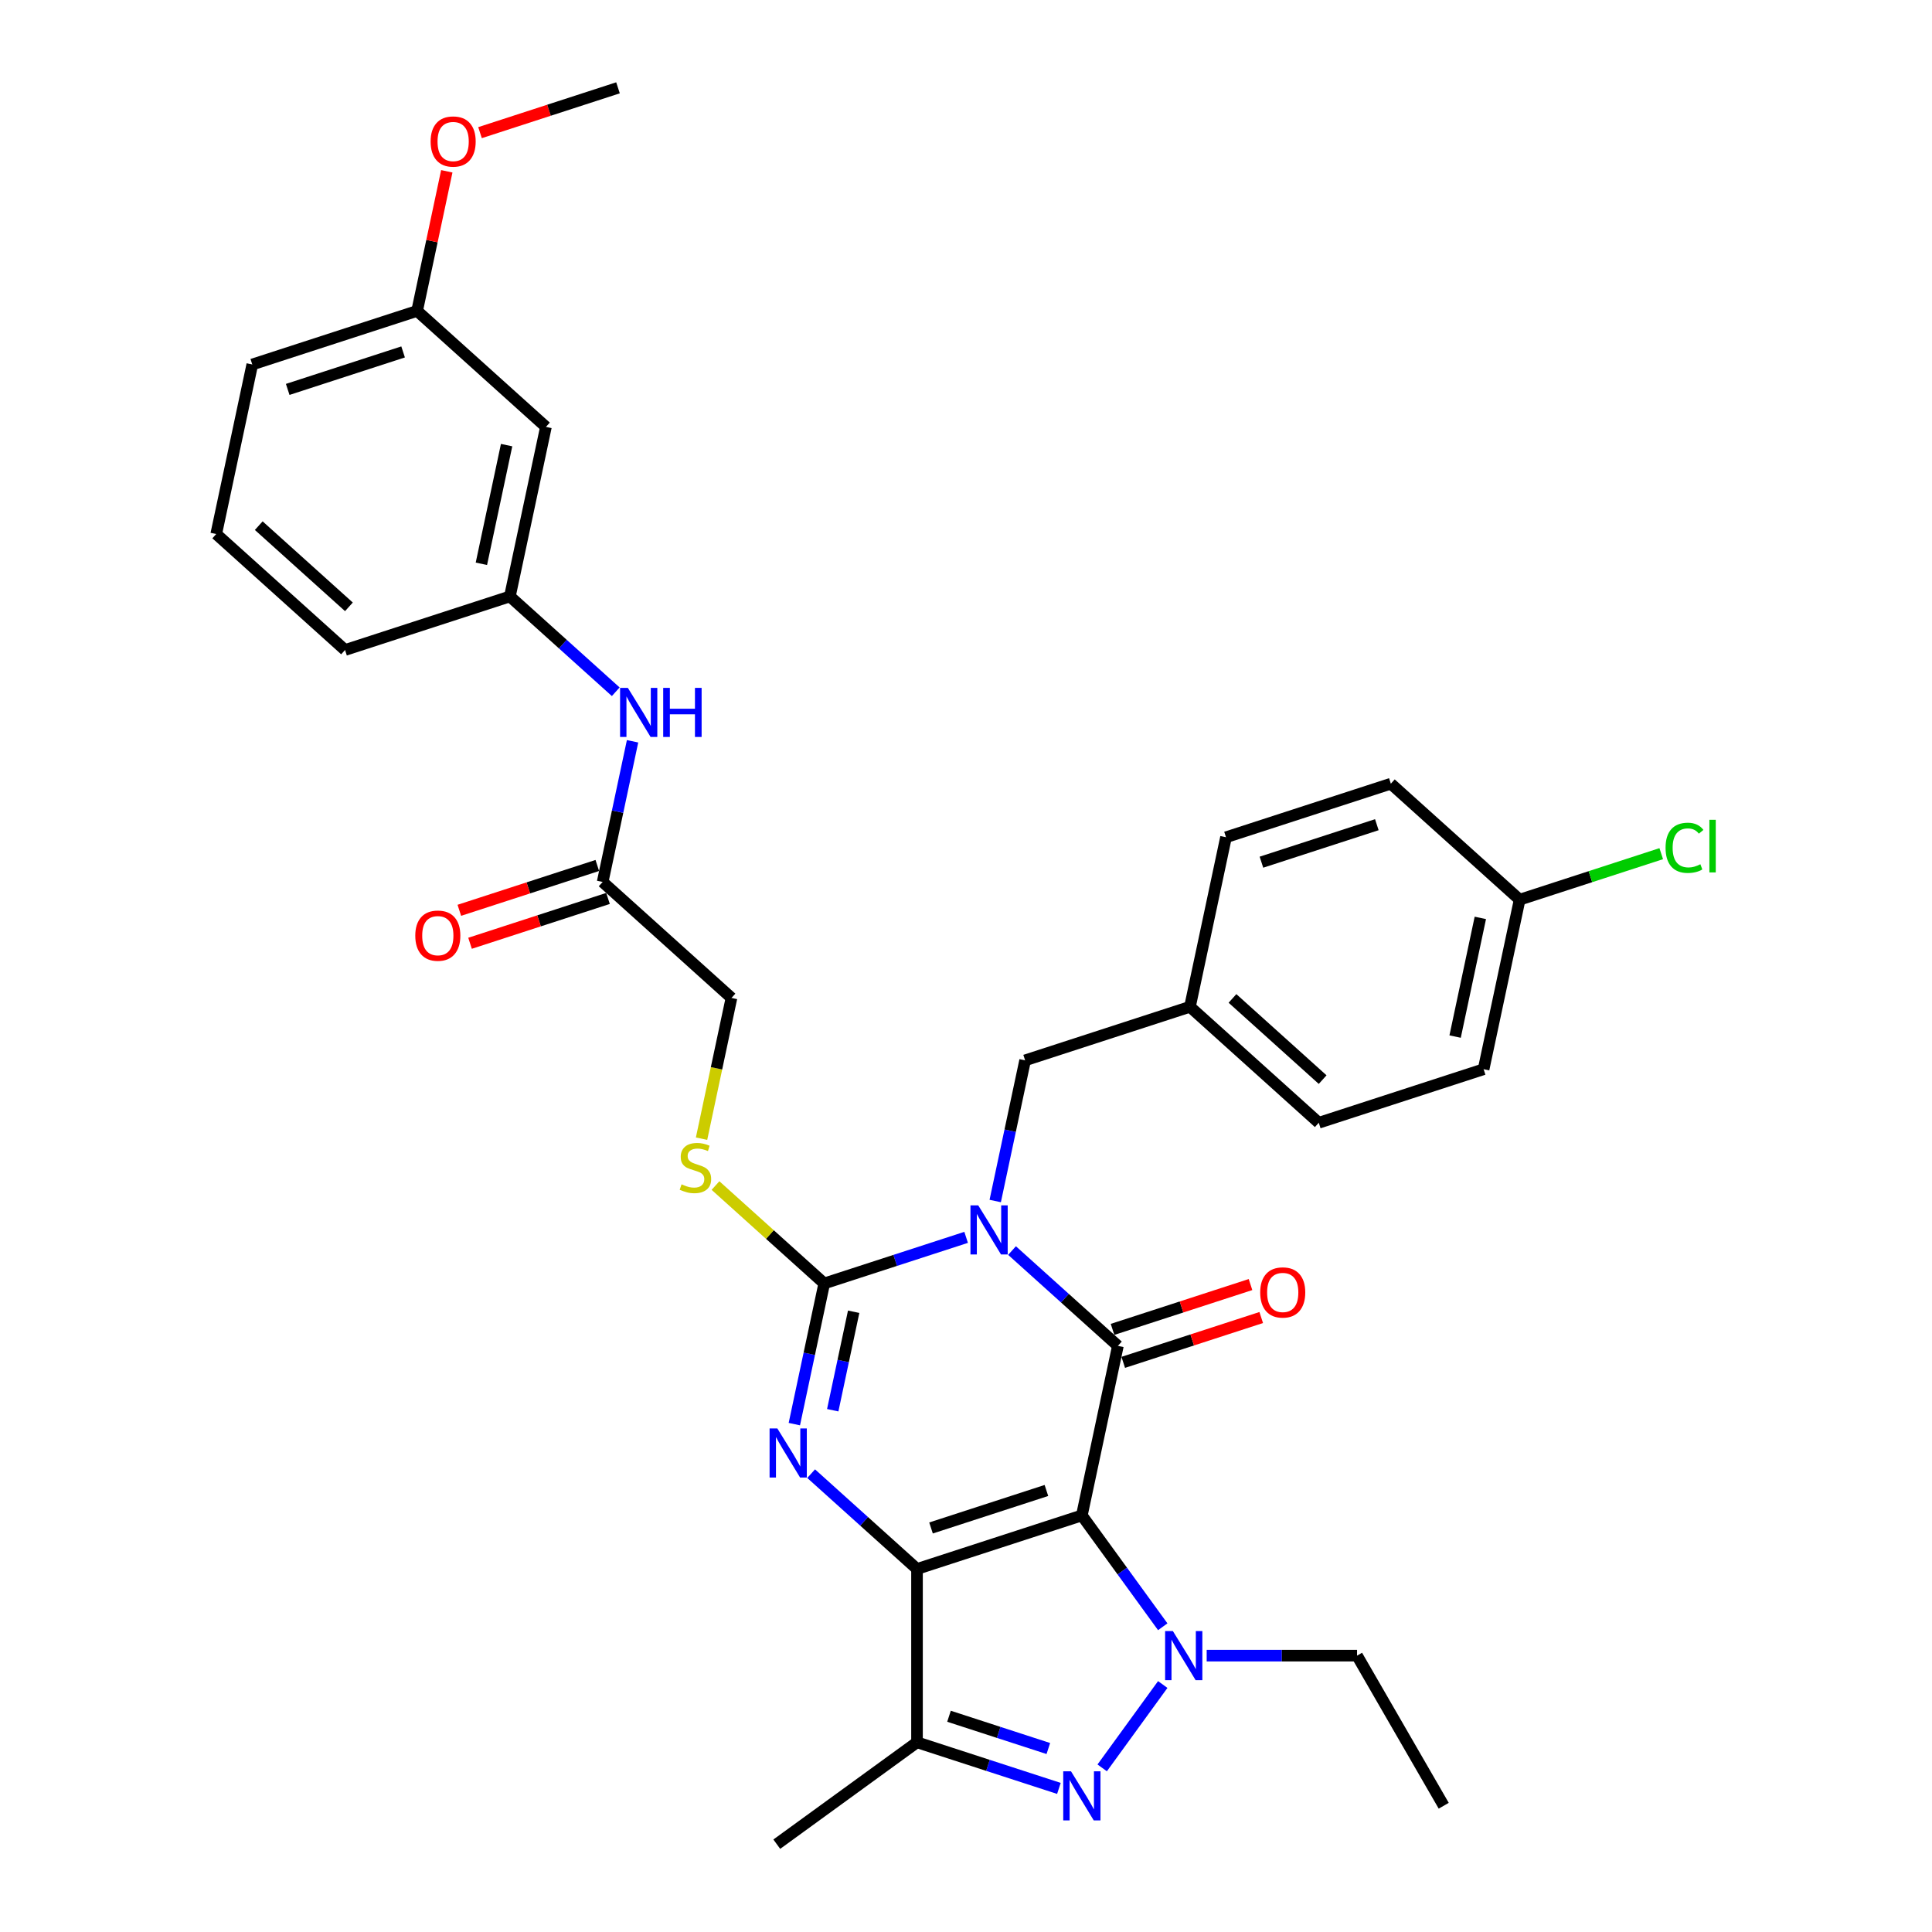 <?xml version='1.0' encoding='iso-8859-1'?>
<svg version='1.1' baseProfile='full'
              xmlns='http://www.w3.org/2000/svg'
                      xmlns:rdkit='http://www.rdkit.org/xml'
                      xmlns:xlink='http://www.w3.org/1999/xlink'
                  xml:space='preserve'
width='1000px' height='1000px' viewBox='0 0 1000 1000'>
<!-- END OF HEADER -->
<rect style='opacity:1.0;fill:#FFFFFF;stroke:none' width='1000' height='1000' x='0' y='0'> </rect>
<path class='bond-0' d='M 559.965,784.375 L 474.642,812.099' style='fill:none;fill-rule:evenodd;stroke:#000000;stroke-width:6px;stroke-linecap:butt;stroke-linejoin:miter;stroke-opacity:1' />
<path class='bond-0' d='M 541.622,771.469 L 481.895,790.876' style='fill:none;fill-rule:evenodd;stroke:#000000;stroke-width:6px;stroke-linecap:butt;stroke-linejoin:miter;stroke-opacity:1' />
<path class='bond-2' d='M 559.965,784.375 L 578.617,696.622' style='fill:none;fill-rule:evenodd;stroke:#000000;stroke-width:6px;stroke-linecap:butt;stroke-linejoin:miter;stroke-opacity:1' />
<path class='bond-5' d='M 559.965,784.375 L 580.902,813.192' style='fill:none;fill-rule:evenodd;stroke:#000000;stroke-width:6px;stroke-linecap:butt;stroke-linejoin:miter;stroke-opacity:1' />
<path class='bond-5' d='M 580.902,813.192 L 601.838,842.009' style='fill:none;fill-rule:evenodd;stroke:#0000FF;stroke-width:6px;stroke-linecap:butt;stroke-linejoin:miter;stroke-opacity:1' />
<path class='bond-3' d='M 474.642,812.099 L 447.245,787.431' style='fill:none;fill-rule:evenodd;stroke:#000000;stroke-width:6px;stroke-linecap:butt;stroke-linejoin:miter;stroke-opacity:1' />
<path class='bond-3' d='M 447.245,787.431 L 419.849,762.763' style='fill:none;fill-rule:evenodd;stroke:#0000FF;stroke-width:6px;stroke-linecap:butt;stroke-linejoin:miter;stroke-opacity:1' />
<path class='bond-7' d='M 474.642,812.099 L 474.642,901.813' style='fill:none;fill-rule:evenodd;stroke:#000000;stroke-width:6px;stroke-linecap:butt;stroke-linejoin:miter;stroke-opacity:1' />
<path class='bond-1' d='M 523.825,647.286 L 551.221,671.954' style='fill:none;fill-rule:evenodd;stroke:#0000FF;stroke-width:6px;stroke-linecap:butt;stroke-linejoin:miter;stroke-opacity:1' />
<path class='bond-1' d='M 551.221,671.954 L 578.617,696.622' style='fill:none;fill-rule:evenodd;stroke:#000000;stroke-width:6px;stroke-linecap:butt;stroke-linejoin:miter;stroke-opacity:1' />
<path class='bond-4' d='M 500.069,640.451 L 463.346,652.383' style='fill:none;fill-rule:evenodd;stroke:#0000FF;stroke-width:6px;stroke-linecap:butt;stroke-linejoin:miter;stroke-opacity:1' />
<path class='bond-4' d='M 463.346,652.383 L 426.624,664.314' style='fill:none;fill-rule:evenodd;stroke:#000000;stroke-width:6px;stroke-linecap:butt;stroke-linejoin:miter;stroke-opacity:1' />
<path class='bond-9' d='M 515.124,621.645 L 522.862,585.241' style='fill:none;fill-rule:evenodd;stroke:#0000FF;stroke-width:6px;stroke-linecap:butt;stroke-linejoin:miter;stroke-opacity:1' />
<path class='bond-9' d='M 522.862,585.241 L 530.599,548.838' style='fill:none;fill-rule:evenodd;stroke:#000000;stroke-width:6px;stroke-linecap:butt;stroke-linejoin:miter;stroke-opacity:1' />
<path class='bond-10' d='M 581.39,705.154 L 617.099,693.552' style='fill:none;fill-rule:evenodd;stroke:#000000;stroke-width:6px;stroke-linecap:butt;stroke-linejoin:miter;stroke-opacity:1' />
<path class='bond-10' d='M 617.099,693.552 L 652.807,681.949' style='fill:none;fill-rule:evenodd;stroke:#FF0000;stroke-width:6px;stroke-linecap:butt;stroke-linejoin:miter;stroke-opacity:1' />
<path class='bond-10' d='M 575.845,688.089 L 611.554,676.487' style='fill:none;fill-rule:evenodd;stroke:#000000;stroke-width:6px;stroke-linecap:butt;stroke-linejoin:miter;stroke-opacity:1' />
<path class='bond-10' d='M 611.554,676.487 L 647.263,664.884' style='fill:none;fill-rule:evenodd;stroke:#FF0000;stroke-width:6px;stroke-linecap:butt;stroke-linejoin:miter;stroke-opacity:1' />
<path class='bond-34' d='M 411.148,737.122 L 418.886,700.718' style='fill:none;fill-rule:evenodd;stroke:#0000FF;stroke-width:6px;stroke-linecap:butt;stroke-linejoin:miter;stroke-opacity:1' />
<path class='bond-34' d='M 418.886,700.718 L 426.624,664.314' style='fill:none;fill-rule:evenodd;stroke:#000000;stroke-width:6px;stroke-linecap:butt;stroke-linejoin:miter;stroke-opacity:1' />
<path class='bond-34' d='M 431.02,729.931 L 436.437,704.449' style='fill:none;fill-rule:evenodd;stroke:#0000FF;stroke-width:6px;stroke-linecap:butt;stroke-linejoin:miter;stroke-opacity:1' />
<path class='bond-34' d='M 436.437,704.449 L 441.853,678.966' style='fill:none;fill-rule:evenodd;stroke:#000000;stroke-width:6px;stroke-linecap:butt;stroke-linejoin:miter;stroke-opacity:1' />
<path class='bond-8' d='M 426.624,664.314 L 398.483,638.976' style='fill:none;fill-rule:evenodd;stroke:#000000;stroke-width:6px;stroke-linecap:butt;stroke-linejoin:miter;stroke-opacity:1' />
<path class='bond-8' d='M 398.483,638.976 L 370.342,613.638' style='fill:none;fill-rule:evenodd;stroke:#CCCC00;stroke-width:6px;stroke-linecap:butt;stroke-linejoin:miter;stroke-opacity:1' />
<path class='bond-6' d='M 601.838,871.902 L 570.488,915.051' style='fill:none;fill-rule:evenodd;stroke:#0000FF;stroke-width:6px;stroke-linecap:butt;stroke-linejoin:miter;stroke-opacity:1' />
<path class='bond-17' d='M 624.576,856.956 L 663.494,856.956' style='fill:none;fill-rule:evenodd;stroke:#0000FF;stroke-width:6px;stroke-linecap:butt;stroke-linejoin:miter;stroke-opacity:1' />
<path class='bond-17' d='M 663.494,856.956 L 702.412,856.956' style='fill:none;fill-rule:evenodd;stroke:#000000;stroke-width:6px;stroke-linecap:butt;stroke-linejoin:miter;stroke-opacity:1' />
<path class='bond-33' d='M 548.087,925.677 L 511.364,913.745' style='fill:none;fill-rule:evenodd;stroke:#0000FF;stroke-width:6px;stroke-linecap:butt;stroke-linejoin:miter;stroke-opacity:1' />
<path class='bond-33' d='M 511.364,913.745 L 474.642,901.813' style='fill:none;fill-rule:evenodd;stroke:#000000;stroke-width:6px;stroke-linecap:butt;stroke-linejoin:miter;stroke-opacity:1' />
<path class='bond-33' d='M 542.615,905.032 L 516.909,896.68' style='fill:none;fill-rule:evenodd;stroke:#0000FF;stroke-width:6px;stroke-linecap:butt;stroke-linejoin:miter;stroke-opacity:1' />
<path class='bond-33' d='M 516.909,896.68 L 491.203,888.328' style='fill:none;fill-rule:evenodd;stroke:#000000;stroke-width:6px;stroke-linecap:butt;stroke-linejoin:miter;stroke-opacity:1' />
<path class='bond-21' d='M 474.642,901.813 L 402.061,954.545' style='fill:none;fill-rule:evenodd;stroke:#000000;stroke-width:6px;stroke-linecap:butt;stroke-linejoin:miter;stroke-opacity:1' />
<path class='bond-16' d='M 363.122,589.373 L 370.864,552.952' style='fill:none;fill-rule:evenodd;stroke:#CCCC00;stroke-width:6px;stroke-linecap:butt;stroke-linejoin:miter;stroke-opacity:1' />
<path class='bond-16' d='M 370.864,552.952 L 378.606,516.53' style='fill:none;fill-rule:evenodd;stroke:#000000;stroke-width:6px;stroke-linecap:butt;stroke-linejoin:miter;stroke-opacity:1' />
<path class='bond-18' d='M 530.599,548.838 L 615.923,521.114' style='fill:none;fill-rule:evenodd;stroke:#000000;stroke-width:6px;stroke-linecap:butt;stroke-linejoin:miter;stroke-opacity:1' />
<path class='bond-11' d='M 311.935,456.5 L 378.606,516.53' style='fill:none;fill-rule:evenodd;stroke:#000000;stroke-width:6px;stroke-linecap:butt;stroke-linejoin:miter;stroke-opacity:1' />
<path class='bond-12' d='M 311.935,456.5 L 319.673,420.096' style='fill:none;fill-rule:evenodd;stroke:#000000;stroke-width:6px;stroke-linecap:butt;stroke-linejoin:miter;stroke-opacity:1' />
<path class='bond-12' d='M 319.673,420.096 L 327.411,383.692' style='fill:none;fill-rule:evenodd;stroke:#0000FF;stroke-width:6px;stroke-linecap:butt;stroke-linejoin:miter;stroke-opacity:1' />
<path class='bond-15' d='M 309.163,447.967 L 273.454,459.57' style='fill:none;fill-rule:evenodd;stroke:#000000;stroke-width:6px;stroke-linecap:butt;stroke-linejoin:miter;stroke-opacity:1' />
<path class='bond-15' d='M 273.454,459.57 L 237.745,471.172' style='fill:none;fill-rule:evenodd;stroke:#FF0000;stroke-width:6px;stroke-linecap:butt;stroke-linejoin:miter;stroke-opacity:1' />
<path class='bond-15' d='M 314.707,465.032 L 278.999,476.635' style='fill:none;fill-rule:evenodd;stroke:#000000;stroke-width:6px;stroke-linecap:butt;stroke-linejoin:miter;stroke-opacity:1' />
<path class='bond-15' d='M 278.999,476.635 L 243.29,488.237' style='fill:none;fill-rule:evenodd;stroke:#FF0000;stroke-width:6px;stroke-linecap:butt;stroke-linejoin:miter;stroke-opacity:1' />
<path class='bond-13' d='M 318.709,358.051 L 291.313,333.383' style='fill:none;fill-rule:evenodd;stroke:#0000FF;stroke-width:6px;stroke-linecap:butt;stroke-linejoin:miter;stroke-opacity:1' />
<path class='bond-13' d='M 291.313,333.383 L 263.917,308.716' style='fill:none;fill-rule:evenodd;stroke:#000000;stroke-width:6px;stroke-linecap:butt;stroke-linejoin:miter;stroke-opacity:1' />
<path class='bond-14' d='M 263.917,308.716 L 282.57,220.962' style='fill:none;fill-rule:evenodd;stroke:#000000;stroke-width:6px;stroke-linecap:butt;stroke-linejoin:miter;stroke-opacity:1' />
<path class='bond-14' d='M 249.164,291.822 L 262.221,230.394' style='fill:none;fill-rule:evenodd;stroke:#000000;stroke-width:6px;stroke-linecap:butt;stroke-linejoin:miter;stroke-opacity:1' />
<path class='bond-29' d='M 263.917,308.716 L 178.594,336.439' style='fill:none;fill-rule:evenodd;stroke:#000000;stroke-width:6px;stroke-linecap:butt;stroke-linejoin:miter;stroke-opacity:1' />
<path class='bond-19' d='M 282.57,220.962 L 215.899,160.931' style='fill:none;fill-rule:evenodd;stroke:#000000;stroke-width:6px;stroke-linecap:butt;stroke-linejoin:miter;stroke-opacity:1' />
<path class='bond-32' d='M 702.412,856.956 L 747.269,934.65' style='fill:none;fill-rule:evenodd;stroke:#000000;stroke-width:6px;stroke-linecap:butt;stroke-linejoin:miter;stroke-opacity:1' />
<path class='bond-23' d='M 615.923,521.114 L 634.575,433.361' style='fill:none;fill-rule:evenodd;stroke:#000000;stroke-width:6px;stroke-linecap:butt;stroke-linejoin:miter;stroke-opacity:1' />
<path class='bond-24' d='M 615.923,521.114 L 682.593,581.145' style='fill:none;fill-rule:evenodd;stroke:#000000;stroke-width:6px;stroke-linecap:butt;stroke-linejoin:miter;stroke-opacity:1' />
<path class='bond-24' d='M 637.929,516.785 L 684.599,558.806' style='fill:none;fill-rule:evenodd;stroke:#000000;stroke-width:6px;stroke-linecap:butt;stroke-linejoin:miter;stroke-opacity:1' />
<path class='bond-27' d='M 215.899,160.931 L 223.58,124.797' style='fill:none;fill-rule:evenodd;stroke:#000000;stroke-width:6px;stroke-linecap:butt;stroke-linejoin:miter;stroke-opacity:1' />
<path class='bond-27' d='M 223.58,124.797 L 231.26,88.662' style='fill:none;fill-rule:evenodd;stroke:#FF0000;stroke-width:6px;stroke-linecap:butt;stroke-linejoin:miter;stroke-opacity:1' />
<path class='bond-36' d='M 215.899,160.931 L 130.576,188.655' style='fill:none;fill-rule:evenodd;stroke:#000000;stroke-width:6px;stroke-linecap:butt;stroke-linejoin:miter;stroke-opacity:1' />
<path class='bond-36' d='M 208.645,182.155 L 148.919,201.561' style='fill:none;fill-rule:evenodd;stroke:#000000;stroke-width:6px;stroke-linecap:butt;stroke-linejoin:miter;stroke-opacity:1' />
<path class='bond-20' d='M 786.569,465.668 L 767.917,553.422' style='fill:none;fill-rule:evenodd;stroke:#000000;stroke-width:6px;stroke-linecap:butt;stroke-linejoin:miter;stroke-opacity:1' />
<path class='bond-20' d='M 766.221,475.1 L 753.164,536.528' style='fill:none;fill-rule:evenodd;stroke:#000000;stroke-width:6px;stroke-linecap:butt;stroke-linejoin:miter;stroke-opacity:1' />
<path class='bond-22' d='M 786.569,465.668 L 823.211,453.762' style='fill:none;fill-rule:evenodd;stroke:#000000;stroke-width:6px;stroke-linecap:butt;stroke-linejoin:miter;stroke-opacity:1' />
<path class='bond-22' d='M 823.211,453.762 L 859.853,441.857' style='fill:none;fill-rule:evenodd;stroke:#00CC00;stroke-width:6px;stroke-linecap:butt;stroke-linejoin:miter;stroke-opacity:1' />
<path class='bond-35' d='M 786.569,465.668 L 719.899,405.637' style='fill:none;fill-rule:evenodd;stroke:#000000;stroke-width:6px;stroke-linecap:butt;stroke-linejoin:miter;stroke-opacity:1' />
<path class='bond-25' d='M 634.575,433.361 L 719.899,405.637' style='fill:none;fill-rule:evenodd;stroke:#000000;stroke-width:6px;stroke-linecap:butt;stroke-linejoin:miter;stroke-opacity:1' />
<path class='bond-25' d='M 652.918,446.267 L 712.645,426.861' style='fill:none;fill-rule:evenodd;stroke:#000000;stroke-width:6px;stroke-linecap:butt;stroke-linejoin:miter;stroke-opacity:1' />
<path class='bond-26' d='M 682.593,581.145 L 767.917,553.422' style='fill:none;fill-rule:evenodd;stroke:#000000;stroke-width:6px;stroke-linecap:butt;stroke-linejoin:miter;stroke-opacity:1' />
<path class='bond-31' d='M 248.457,68.659 L 284.166,57.057' style='fill:none;fill-rule:evenodd;stroke:#FF0000;stroke-width:6px;stroke-linecap:butt;stroke-linejoin:miter;stroke-opacity:1' />
<path class='bond-31' d='M 284.166,57.057 L 319.875,45.455' style='fill:none;fill-rule:evenodd;stroke:#000000;stroke-width:6px;stroke-linecap:butt;stroke-linejoin:miter;stroke-opacity:1' />
<path class='bond-28' d='M 111.923,276.408 L 178.594,336.439' style='fill:none;fill-rule:evenodd;stroke:#000000;stroke-width:6px;stroke-linecap:butt;stroke-linejoin:miter;stroke-opacity:1' />
<path class='bond-28' d='M 133.93,272.079 L 180.599,314.1' style='fill:none;fill-rule:evenodd;stroke:#000000;stroke-width:6px;stroke-linecap:butt;stroke-linejoin:miter;stroke-opacity:1' />
<path class='bond-30' d='M 111.923,276.408 L 130.576,188.655' style='fill:none;fill-rule:evenodd;stroke:#000000;stroke-width:6px;stroke-linecap:butt;stroke-linejoin:miter;stroke-opacity:1' />
<path  class='atom-2' d='M 506.331 623.888
L 514.656 637.345
Q 515.482 638.673, 516.809 641.077
Q 518.137 643.481, 518.209 643.625
L 518.209 623.888
L 521.582 623.888
L 521.582 649.295
L 518.101 649.295
L 509.166 634.582
Q 508.125 632.859, 507.013 630.885
Q 505.936 628.912, 505.613 628.302
L 505.613 649.295
L 502.312 649.295
L 502.312 623.888
L 506.331 623.888
' fill='#0000FF'/>
<path  class='atom-4' d='M 402.355 739.365
L 410.68 752.822
Q 411.506 754.15, 412.833 756.554
Q 414.161 758.958, 414.233 759.102
L 414.233 739.365
L 417.606 739.365
L 417.606 764.772
L 414.125 764.772
L 405.19 750.059
Q 404.149 748.336, 403.037 746.362
Q 401.96 744.389, 401.637 743.779
L 401.637 764.772
L 398.336 764.772
L 398.336 739.365
L 402.355 739.365
' fill='#0000FF'/>
<path  class='atom-6' d='M 607.081 844.252
L 615.407 857.709
Q 616.232 859.037, 617.56 861.441
Q 618.888 863.846, 618.96 863.989
L 618.96 844.252
L 622.333 844.252
L 622.333 869.659
L 618.852 869.659
L 609.916 854.946
Q 608.876 853.224, 607.763 851.25
Q 606.687 849.276, 606.364 848.666
L 606.364 869.659
L 603.062 869.659
L 603.062 844.252
L 607.081 844.252
' fill='#0000FF'/>
<path  class='atom-7' d='M 554.349 916.832
L 562.674 930.29
Q 563.5 931.617, 564.827 934.022
Q 566.155 936.426, 566.227 936.57
L 566.227 916.832
L 569.6 916.832
L 569.6 942.24
L 566.119 942.24
L 557.184 927.526
Q 556.143 925.804, 555.031 923.83
Q 553.954 921.856, 553.631 921.246
L 553.631 942.24
L 550.33 942.24
L 550.33 916.832
L 554.349 916.832
' fill='#0000FF'/>
<path  class='atom-9' d='M 352.776 613.004
Q 353.063 613.112, 354.247 613.614
Q 355.431 614.117, 356.723 614.44
Q 358.051 614.727, 359.343 614.727
Q 361.747 614.727, 363.147 613.578
Q 364.546 612.394, 364.546 610.349
Q 364.546 608.949, 363.829 608.088
Q 363.147 607.227, 362.07 606.76
Q 360.994 606.294, 359.199 605.755
Q 356.939 605.073, 355.575 604.428
Q 354.247 603.782, 353.278 602.418
Q 352.345 601.054, 352.345 598.758
Q 352.345 595.564, 354.498 593.59
Q 356.687 591.616, 360.994 591.616
Q 363.936 591.616, 367.274 593.016
L 366.448 595.779
Q 363.398 594.523, 361.101 594.523
Q 358.625 594.523, 357.262 595.564
Q 355.898 596.569, 355.934 598.327
Q 355.934 599.691, 356.616 600.516
Q 357.333 601.341, 358.338 601.808
Q 359.379 602.274, 361.101 602.813
Q 363.398 603.53, 364.762 604.248
Q 366.125 604.966, 367.094 606.437
Q 368.099 607.873, 368.099 610.349
Q 368.099 613.865, 365.731 615.767
Q 363.398 617.633, 359.486 617.633
Q 357.226 617.633, 355.503 617.131
Q 353.817 616.665, 351.807 615.839
L 352.776 613.004
' fill='#CCCC00'/>
<path  class='atom-11' d='M 652.278 668.97
Q 652.278 662.87, 655.292 659.461
Q 658.307 656.051, 663.941 656.051
Q 669.575 656.051, 672.589 659.461
Q 675.604 662.87, 675.604 668.97
Q 675.604 675.143, 672.553 678.659
Q 669.503 682.14, 663.941 682.14
Q 658.343 682.14, 655.292 678.659
Q 652.278 675.179, 652.278 668.97
M 663.941 679.27
Q 667.816 679.27, 669.898 676.686
Q 672.015 674.066, 672.015 668.97
Q 672.015 663.982, 669.898 661.47
Q 667.816 658.922, 663.941 658.922
Q 660.065 658.922, 657.948 661.434
Q 655.866 663.946, 655.866 668.97
Q 655.866 674.102, 657.948 676.686
Q 660.065 679.27, 663.941 679.27
' fill='#FF0000'/>
<path  class='atom-13' d='M 324.972 356.043
L 333.297 369.5
Q 334.122 370.827, 335.45 373.232
Q 336.778 375.636, 336.85 375.78
L 336.85 356.043
L 340.223 356.043
L 340.223 381.45
L 336.742 381.45
L 327.806 366.737
Q 326.766 365.014, 325.653 363.04
Q 324.577 361.067, 324.254 360.457
L 324.254 381.45
L 320.952 381.45
L 320.952 356.043
L 324.972 356.043
' fill='#0000FF'/>
<path  class='atom-13' d='M 343.273 356.043
L 346.718 356.043
L 346.718 366.844
L 359.709 366.844
L 359.709 356.043
L 363.154 356.043
L 363.154 381.45
L 359.709 381.45
L 359.709 369.715
L 346.718 369.715
L 346.718 381.45
L 343.273 381.45
L 343.273 356.043
' fill='#0000FF'/>
<path  class='atom-16' d='M 214.949 484.295
Q 214.949 478.194, 217.963 474.785
Q 220.978 471.376, 226.612 471.376
Q 232.246 471.376, 235.26 474.785
Q 238.275 478.194, 238.275 484.295
Q 238.275 490.467, 235.224 493.984
Q 232.174 497.465, 226.612 497.465
Q 221.014 497.465, 217.963 493.984
Q 214.949 490.503, 214.949 484.295
M 226.612 494.594
Q 230.487 494.594, 232.569 492.01
Q 234.686 489.391, 234.686 484.295
Q 234.686 479.307, 232.569 476.795
Q 230.487 474.247, 226.612 474.247
Q 222.736 474.247, 220.619 476.759
Q 218.537 479.271, 218.537 484.295
Q 218.537 489.426, 220.619 492.01
Q 222.736 494.594, 226.612 494.594
' fill='#FF0000'/>
<path  class='atom-23' d='M 862.096 438.824
Q 862.096 432.508, 865.038 429.207
Q 868.017 425.869, 873.651 425.869
Q 878.89 425.869, 881.689 429.565
L 879.321 431.503
Q 877.275 428.812, 873.651 428.812
Q 869.811 428.812, 867.766 431.396
Q 865.756 433.944, 865.756 438.824
Q 865.756 443.848, 867.837 446.432
Q 869.955 449.015, 874.046 449.015
Q 876.845 449.015, 880.11 447.329
L 881.115 450.02
Q 879.787 450.882, 877.778 451.384
Q 875.768 451.886, 873.543 451.886
Q 868.017 451.886, 865.038 448.513
Q 862.096 445.14, 862.096 438.824
' fill='#00CC00'/>
<path  class='atom-23' d='M 884.775 424.326
L 888.077 424.326
L 888.077 451.563
L 884.775 451.563
L 884.775 424.326
' fill='#00CC00'/>
<path  class='atom-28' d='M 222.889 73.249
Q 222.889 67.149, 225.903 63.74
Q 228.918 60.331, 234.552 60.331
Q 240.186 60.331, 243.2 63.74
Q 246.214 67.149, 246.214 73.249
Q 246.214 79.422, 243.164 82.939
Q 240.114 86.42, 234.552 86.42
Q 228.953 86.42, 225.903 82.939
Q 222.889 79.458, 222.889 73.249
M 234.552 83.549
Q 238.427 83.549, 240.509 80.965
Q 242.626 78.345, 242.626 73.249
Q 242.626 68.261, 240.509 65.749
Q 238.427 63.202, 234.552 63.202
Q 230.676 63.202, 228.559 65.713
Q 226.477 68.225, 226.477 73.249
Q 226.477 78.381, 228.559 80.965
Q 230.676 83.549, 234.552 83.549
' fill='#FF0000'/>
</svg>
